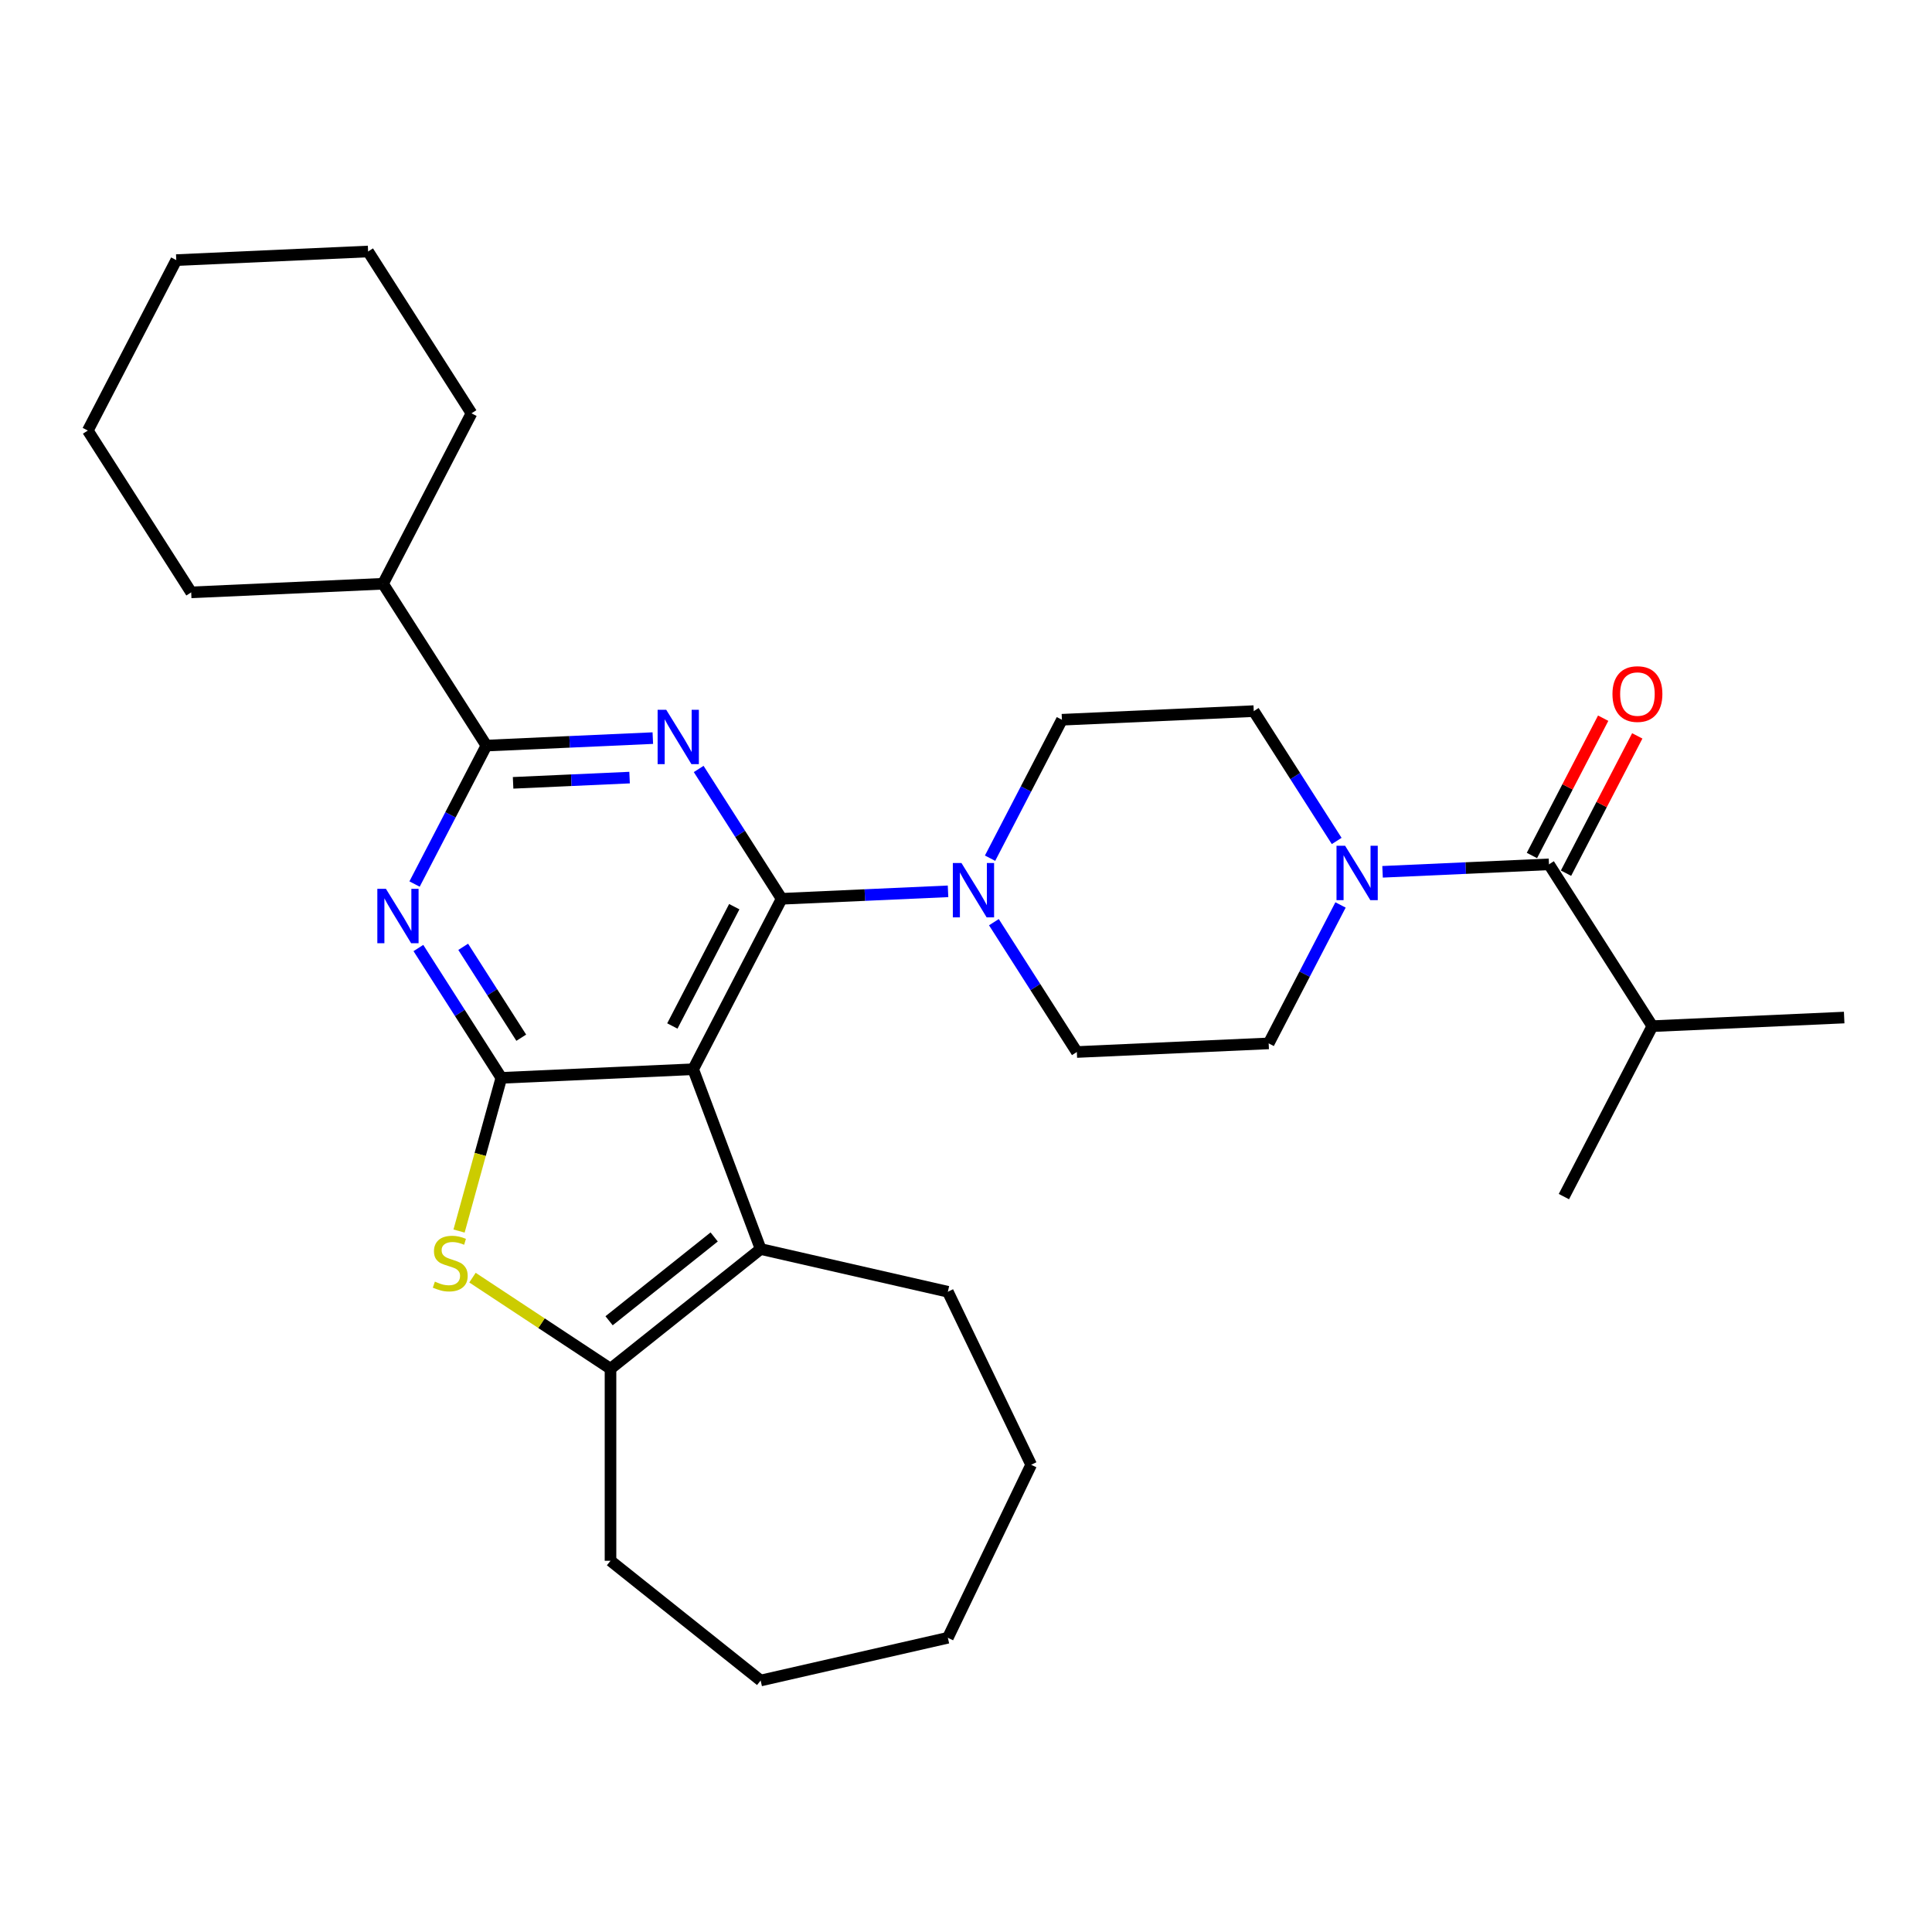 <?xml version='1.0' encoding='iso-8859-1'?>
<svg version='1.1' baseProfile='full'
              xmlns='http://www.w3.org/2000/svg'
                      xmlns:rdkit='http://www.rdkit.org/xml'
                      xmlns:xlink='http://www.w3.org/1999/xlink'
                  xml:space='preserve'
width='1000px' height='1000px' viewBox='0 0 1000 1000'>
<!-- END OF HEADER -->
<rect style='opacity:1.0;fill:#FFFFFF;stroke:none' width='1000' height='1000' x='0' y='0'> </rect>
<path class='bond-0' d='M 693.855,468.397 L 675.26,504.228' style='fill:none;fill-rule:evenodd;stroke:#0000FF;stroke-width:6px;stroke-linecap:butt;stroke-linejoin:miter;stroke-opacity:1' />
<path class='bond-0' d='M 675.26,504.228 L 656.664,540.059' style='fill:none;fill-rule:evenodd;stroke:#000000;stroke-width:6px;stroke-linecap:butt;stroke-linejoin:miter;stroke-opacity:1' />
<path class='bond-1' d='M 715.609,451.247 L 758.676,449.313' style='fill:none;fill-rule:evenodd;stroke:#0000FF;stroke-width:6px;stroke-linecap:butt;stroke-linejoin:miter;stroke-opacity:1' />
<path class='bond-1' d='M 758.676,449.313 L 801.743,447.379' style='fill:none;fill-rule:evenodd;stroke:#000000;stroke-width:6px;stroke-linecap:butt;stroke-linejoin:miter;stroke-opacity:1' />
<path class='bond-2' d='M 691.871,435.279 L 670.406,401.678' style='fill:none;fill-rule:evenodd;stroke:#0000FF;stroke-width:6px;stroke-linecap:butt;stroke-linejoin:miter;stroke-opacity:1' />
<path class='bond-2' d='M 670.406,401.678 L 648.941,368.077' style='fill:none;fill-rule:evenodd;stroke:#000000;stroke-width:6px;stroke-linecap:butt;stroke-linejoin:miter;stroke-opacity:1' />
<path class='bond-3' d='M 855.252,531.14 L 954.545,526.681' style='fill:none;fill-rule:evenodd;stroke:#000000;stroke-width:6px;stroke-linecap:butt;stroke-linejoin:miter;stroke-opacity:1' />
<path class='bond-4' d='M 855.252,531.14 L 809.467,619.361' style='fill:none;fill-rule:evenodd;stroke:#000000;stroke-width:6px;stroke-linecap:butt;stroke-linejoin:miter;stroke-opacity:1' />
<path class='bond-5' d='M 855.252,531.14 L 801.743,447.379' style='fill:none;fill-rule:evenodd;stroke:#000000;stroke-width:6px;stroke-linecap:butt;stroke-linejoin:miter;stroke-opacity:1' />
<path class='bond-6' d='M 810.565,451.958 L 829.006,416.425' style='fill:none;fill-rule:evenodd;stroke:#000000;stroke-width:6px;stroke-linecap:butt;stroke-linejoin:miter;stroke-opacity:1' />
<path class='bond-6' d='M 829.006,416.425 L 847.447,380.893' style='fill:none;fill-rule:evenodd;stroke:#FF0000;stroke-width:6px;stroke-linecap:butt;stroke-linejoin:miter;stroke-opacity:1' />
<path class='bond-6' d='M 792.921,442.801 L 811.362,407.268' style='fill:none;fill-rule:evenodd;stroke:#000000;stroke-width:6px;stroke-linecap:butt;stroke-linejoin:miter;stroke-opacity:1' />
<path class='bond-6' d='M 811.362,407.268 L 829.803,371.736' style='fill:none;fill-rule:evenodd;stroke:#FF0000;stroke-width:6px;stroke-linecap:butt;stroke-linejoin:miter;stroke-opacity:1' />
<path class='bond-7' d='M 512.456,444.198 L 531.051,408.367' style='fill:none;fill-rule:evenodd;stroke:#0000FF;stroke-width:6px;stroke-linecap:butt;stroke-linejoin:miter;stroke-opacity:1' />
<path class='bond-7' d='M 531.051,408.367 L 549.647,372.537' style='fill:none;fill-rule:evenodd;stroke:#000000;stroke-width:6px;stroke-linecap:butt;stroke-linejoin:miter;stroke-opacity:1' />
<path class='bond-8' d='M 490.702,461.348 L 447.635,463.282' style='fill:none;fill-rule:evenodd;stroke:#0000FF;stroke-width:6px;stroke-linecap:butt;stroke-linejoin:miter;stroke-opacity:1' />
<path class='bond-8' d='M 447.635,463.282 L 404.568,465.216' style='fill:none;fill-rule:evenodd;stroke:#000000;stroke-width:6px;stroke-linecap:butt;stroke-linejoin:miter;stroke-opacity:1' />
<path class='bond-9' d='M 514.44,477.316 L 535.905,510.917' style='fill:none;fill-rule:evenodd;stroke:#0000FF;stroke-width:6px;stroke-linecap:butt;stroke-linejoin:miter;stroke-opacity:1' />
<path class='bond-9' d='M 535.905,510.917 L 557.371,544.518' style='fill:none;fill-rule:evenodd;stroke:#000000;stroke-width:6px;stroke-linecap:butt;stroke-linejoin:miter;stroke-opacity:1' />
<path class='bond-10' d='M 656.664,540.059 L 557.371,544.518' style='fill:none;fill-rule:evenodd;stroke:#000000;stroke-width:6px;stroke-linecap:butt;stroke-linejoin:miter;stroke-opacity:1' />
<path class='bond-11' d='M 216.559,490.694 L 238.024,524.295' style='fill:none;fill-rule:evenodd;stroke:#0000FF;stroke-width:6px;stroke-linecap:butt;stroke-linejoin:miter;stroke-opacity:1' />
<path class='bond-11' d='M 238.024,524.295 L 259.489,557.896' style='fill:none;fill-rule:evenodd;stroke:#000000;stroke-width:6px;stroke-linecap:butt;stroke-linejoin:miter;stroke-opacity:1' />
<path class='bond-11' d='M 239.751,490.072 L 254.776,513.593' style='fill:none;fill-rule:evenodd;stroke:#0000FF;stroke-width:6px;stroke-linecap:butt;stroke-linejoin:miter;stroke-opacity:1' />
<path class='bond-11' d='M 254.776,513.593 L 269.802,537.114' style='fill:none;fill-rule:evenodd;stroke:#000000;stroke-width:6px;stroke-linecap:butt;stroke-linejoin:miter;stroke-opacity:1' />
<path class='bond-12' d='M 214.575,457.576 L 233.17,421.745' style='fill:none;fill-rule:evenodd;stroke:#0000FF;stroke-width:6px;stroke-linecap:butt;stroke-linejoin:miter;stroke-opacity:1' />
<path class='bond-12' d='M 233.17,421.745 L 251.766,385.914' style='fill:none;fill-rule:evenodd;stroke:#000000;stroke-width:6px;stroke-linecap:butt;stroke-linejoin:miter;stroke-opacity:1' />
<path class='bond-13' d='M 251.766,385.914 L 198.257,302.153' style='fill:none;fill-rule:evenodd;stroke:#000000;stroke-width:6px;stroke-linecap:butt;stroke-linejoin:miter;stroke-opacity:1' />
<path class='bond-14' d='M 251.766,385.914 L 294.833,383.98' style='fill:none;fill-rule:evenodd;stroke:#000000;stroke-width:6px;stroke-linecap:butt;stroke-linejoin:miter;stroke-opacity:1' />
<path class='bond-14' d='M 294.833,383.98 L 337.9,382.046' style='fill:none;fill-rule:evenodd;stroke:#0000FF;stroke-width:6px;stroke-linecap:butt;stroke-linejoin:miter;stroke-opacity:1' />
<path class='bond-14' d='M 265.578,405.193 L 295.725,403.839' style='fill:none;fill-rule:evenodd;stroke:#000000;stroke-width:6px;stroke-linecap:butt;stroke-linejoin:miter;stroke-opacity:1' />
<path class='bond-14' d='M 295.725,403.839 L 325.871,402.485' style='fill:none;fill-rule:evenodd;stroke:#0000FF;stroke-width:6px;stroke-linecap:butt;stroke-linejoin:miter;stroke-opacity:1' />
<path class='bond-15' d='M 361.638,398.014 L 383.103,431.615' style='fill:none;fill-rule:evenodd;stroke:#0000FF;stroke-width:6px;stroke-linecap:butt;stroke-linejoin:miter;stroke-opacity:1' />
<path class='bond-15' d='M 383.103,431.615 L 404.568,465.216' style='fill:none;fill-rule:evenodd;stroke:#000000;stroke-width:6px;stroke-linecap:butt;stroke-linejoin:miter;stroke-opacity:1' />
<path class='bond-16' d='M 404.568,465.216 L 358.783,553.437' style='fill:none;fill-rule:evenodd;stroke:#000000;stroke-width:6px;stroke-linecap:butt;stroke-linejoin:miter;stroke-opacity:1' />
<path class='bond-16' d='M 380.056,469.292 L 348.007,531.047' style='fill:none;fill-rule:evenodd;stroke:#000000;stroke-width:6px;stroke-linecap:butt;stroke-linejoin:miter;stroke-opacity:1' />
<path class='bond-17' d='M 259.489,557.896 L 358.783,553.437' style='fill:none;fill-rule:evenodd;stroke:#000000;stroke-width:6px;stroke-linecap:butt;stroke-linejoin:miter;stroke-opacity:1' />
<path class='bond-18' d='M 259.489,557.896 L 248.548,597.542' style='fill:none;fill-rule:evenodd;stroke:#000000;stroke-width:6px;stroke-linecap:butt;stroke-linejoin:miter;stroke-opacity:1' />
<path class='bond-18' d='M 248.548,597.542 L 237.606,637.189' style='fill:none;fill-rule:evenodd;stroke:#CCCC00;stroke-width:6px;stroke-linecap:butt;stroke-linejoin:miter;stroke-opacity:1' />
<path class='bond-19' d='M 358.783,553.437 L 393.708,646.493' style='fill:none;fill-rule:evenodd;stroke:#000000;stroke-width:6px;stroke-linecap:butt;stroke-linejoin:miter;stroke-opacity:1' />
<path class='bond-20' d='M 393.708,646.493 L 490.609,668.61' style='fill:none;fill-rule:evenodd;stroke:#000000;stroke-width:6px;stroke-linecap:butt;stroke-linejoin:miter;stroke-opacity:1' />
<path class='bond-21' d='M 393.708,646.493 L 315.998,708.464' style='fill:none;fill-rule:evenodd;stroke:#000000;stroke-width:6px;stroke-linecap:butt;stroke-linejoin:miter;stroke-opacity:1' />
<path class='bond-21' d='M 369.657,640.247 L 315.261,683.626' style='fill:none;fill-rule:evenodd;stroke:#000000;stroke-width:6px;stroke-linecap:butt;stroke-linejoin:miter;stroke-opacity:1' />
<path class='bond-22' d='M 315.998,708.464 L 280.278,684.885' style='fill:none;fill-rule:evenodd;stroke:#000000;stroke-width:6px;stroke-linecap:butt;stroke-linejoin:miter;stroke-opacity:1' />
<path class='bond-22' d='M 280.278,684.885 L 244.557,661.306' style='fill:none;fill-rule:evenodd;stroke:#CCCC00;stroke-width:6px;stroke-linecap:butt;stroke-linejoin:miter;stroke-opacity:1' />
<path class='bond-23' d='M 315.998,708.464 L 315.998,807.858' style='fill:none;fill-rule:evenodd;stroke:#000000;stroke-width:6px;stroke-linecap:butt;stroke-linejoin:miter;stroke-opacity:1' />
<path class='bond-24' d='M 198.257,302.153 L 244.042,213.933' style='fill:none;fill-rule:evenodd;stroke:#000000;stroke-width:6px;stroke-linecap:butt;stroke-linejoin:miter;stroke-opacity:1' />
<path class='bond-25' d='M 198.257,302.153 L 98.963,306.612' style='fill:none;fill-rule:evenodd;stroke:#000000;stroke-width:6px;stroke-linecap:butt;stroke-linejoin:miter;stroke-opacity:1' />
<path class='bond-26' d='M 45.455,222.851 L 91.24,134.631' style='fill:none;fill-rule:evenodd;stroke:#000000;stroke-width:6px;stroke-linecap:butt;stroke-linejoin:miter;stroke-opacity:1' />
<path class='bond-27' d='M 45.455,222.851 L 98.963,306.612' style='fill:none;fill-rule:evenodd;stroke:#000000;stroke-width:6px;stroke-linecap:butt;stroke-linejoin:miter;stroke-opacity:1' />
<path class='bond-28' d='M 91.24,134.631 L 190.533,130.171' style='fill:none;fill-rule:evenodd;stroke:#000000;stroke-width:6px;stroke-linecap:butt;stroke-linejoin:miter;stroke-opacity:1' />
<path class='bond-29' d='M 533.735,758.161 L 490.609,668.61' style='fill:none;fill-rule:evenodd;stroke:#000000;stroke-width:6px;stroke-linecap:butt;stroke-linejoin:miter;stroke-opacity:1' />
<path class='bond-30' d='M 533.735,758.161 L 490.609,847.711' style='fill:none;fill-rule:evenodd;stroke:#000000;stroke-width:6px;stroke-linecap:butt;stroke-linejoin:miter;stroke-opacity:1' />
<path class='bond-31' d='M 490.609,847.711 L 393.708,869.829' style='fill:none;fill-rule:evenodd;stroke:#000000;stroke-width:6px;stroke-linecap:butt;stroke-linejoin:miter;stroke-opacity:1' />
<path class='bond-32' d='M 393.708,869.829 L 315.998,807.858' style='fill:none;fill-rule:evenodd;stroke:#000000;stroke-width:6px;stroke-linecap:butt;stroke-linejoin:miter;stroke-opacity:1' />
<path class='bond-33' d='M 190.533,130.171 L 244.042,213.933' style='fill:none;fill-rule:evenodd;stroke:#000000;stroke-width:6px;stroke-linecap:butt;stroke-linejoin:miter;stroke-opacity:1' />
<path class='bond-34' d='M 549.647,372.537 L 648.941,368.077' style='fill:none;fill-rule:evenodd;stroke:#000000;stroke-width:6px;stroke-linecap:butt;stroke-linejoin:miter;stroke-opacity:1' />
<path  class='atom-0' d='M 696.227 437.764
L 705.451 452.673
Q 706.365 454.144, 707.836 456.808
Q 709.307 459.472, 709.387 459.631
L 709.387 437.764
L 713.124 437.764
L 713.124 465.913
L 709.268 465.913
L 699.368 449.612
Q 698.215 447.704, 696.983 445.517
Q 695.79 443.33, 695.432 442.654
L 695.432 465.913
L 691.774 465.913
L 691.774 437.764
L 696.227 437.764
' fill='#0000FF'/>
<path  class='atom-3' d='M 834.607 359.238
Q 834.607 352.479, 837.946 348.702
Q 841.286 344.925, 847.528 344.925
Q 853.77 344.925, 857.11 348.702
Q 860.449 352.479, 860.449 359.238
Q 860.449 366.076, 857.07 369.973
Q 853.69 373.829, 847.528 373.829
Q 841.326 373.829, 837.946 369.973
Q 834.607 366.116, 834.607 359.238
M 847.528 370.649
Q 851.822 370.649, 854.128 367.786
Q 856.473 364.884, 856.473 359.238
Q 856.473 353.712, 854.128 350.929
Q 851.822 348.106, 847.528 348.106
Q 843.234 348.106, 840.889 350.889
Q 838.583 353.672, 838.583 359.238
Q 838.583 364.923, 840.889 367.786
Q 843.234 370.649, 847.528 370.649
' fill='#FF0000'/>
<path  class='atom-6' d='M 497.64 446.683
L 506.864 461.592
Q 507.778 463.063, 509.249 465.727
Q 510.72 468.39, 510.8 468.55
L 510.8 446.683
L 514.537 446.683
L 514.537 474.831
L 510.68 474.831
L 500.781 458.531
Q 499.628 456.622, 498.395 454.436
Q 497.202 452.249, 496.845 451.573
L 496.845 474.831
L 493.187 474.831
L 493.187 446.683
L 497.64 446.683
' fill='#0000FF'/>
<path  class='atom-8' d='M 199.759 460.061
L 208.982 474.97
Q 209.897 476.441, 211.368 479.105
Q 212.839 481.768, 212.918 481.927
L 212.918 460.061
L 216.656 460.061
L 216.656 488.209
L 212.799 488.209
L 202.899 471.908
Q 201.747 470, 200.514 467.813
Q 199.321 465.627, 198.963 464.951
L 198.963 488.209
L 195.306 488.209
L 195.306 460.061
L 199.759 460.061
' fill='#0000FF'/>
<path  class='atom-10' d='M 344.837 367.381
L 354.061 382.29
Q 354.976 383.761, 356.447 386.425
Q 357.918 389.089, 357.997 389.248
L 357.997 367.381
L 361.734 367.381
L 361.734 395.529
L 357.878 395.529
L 347.978 379.229
Q 346.825 377.32, 345.593 375.134
Q 344.4 372.947, 344.042 372.271
L 344.042 395.529
L 340.385 395.529
L 340.385 367.381
L 344.837 367.381
' fill='#0000FF'/>
<path  class='atom-16' d='M 225.095 663.369
Q 225.414 663.488, 226.726 664.045
Q 228.038 664.602, 229.469 664.959
Q 230.94 665.278, 232.371 665.278
Q 235.035 665.278, 236.585 664.005
Q 238.136 662.693, 238.136 660.427
Q 238.136 658.877, 237.341 657.922
Q 236.585 656.968, 235.393 656.451
Q 234.2 655.934, 232.212 655.338
Q 229.707 654.583, 228.197 653.867
Q 226.726 653.151, 225.652 651.641
Q 224.618 650.13, 224.618 647.585
Q 224.618 644.047, 227.004 641.86
Q 229.429 639.674, 234.2 639.674
Q 237.46 639.674, 241.158 641.224
L 240.243 644.286
Q 236.864 642.894, 234.319 642.894
Q 231.576 642.894, 230.065 644.047
Q 228.554 645.16, 228.594 647.108
Q 228.594 648.619, 229.35 649.534
Q 230.145 650.448, 231.258 650.965
Q 232.411 651.482, 234.319 652.078
Q 236.864 652.873, 238.375 653.668
Q 239.885 654.463, 240.959 656.094
Q 242.072 657.684, 242.072 660.427
Q 242.072 664.323, 239.448 666.43
Q 236.864 668.498, 232.53 668.498
Q 230.025 668.498, 228.117 667.941
Q 226.248 667.424, 224.022 666.51
L 225.095 663.369
' fill='#CCCC00'/>
</svg>
